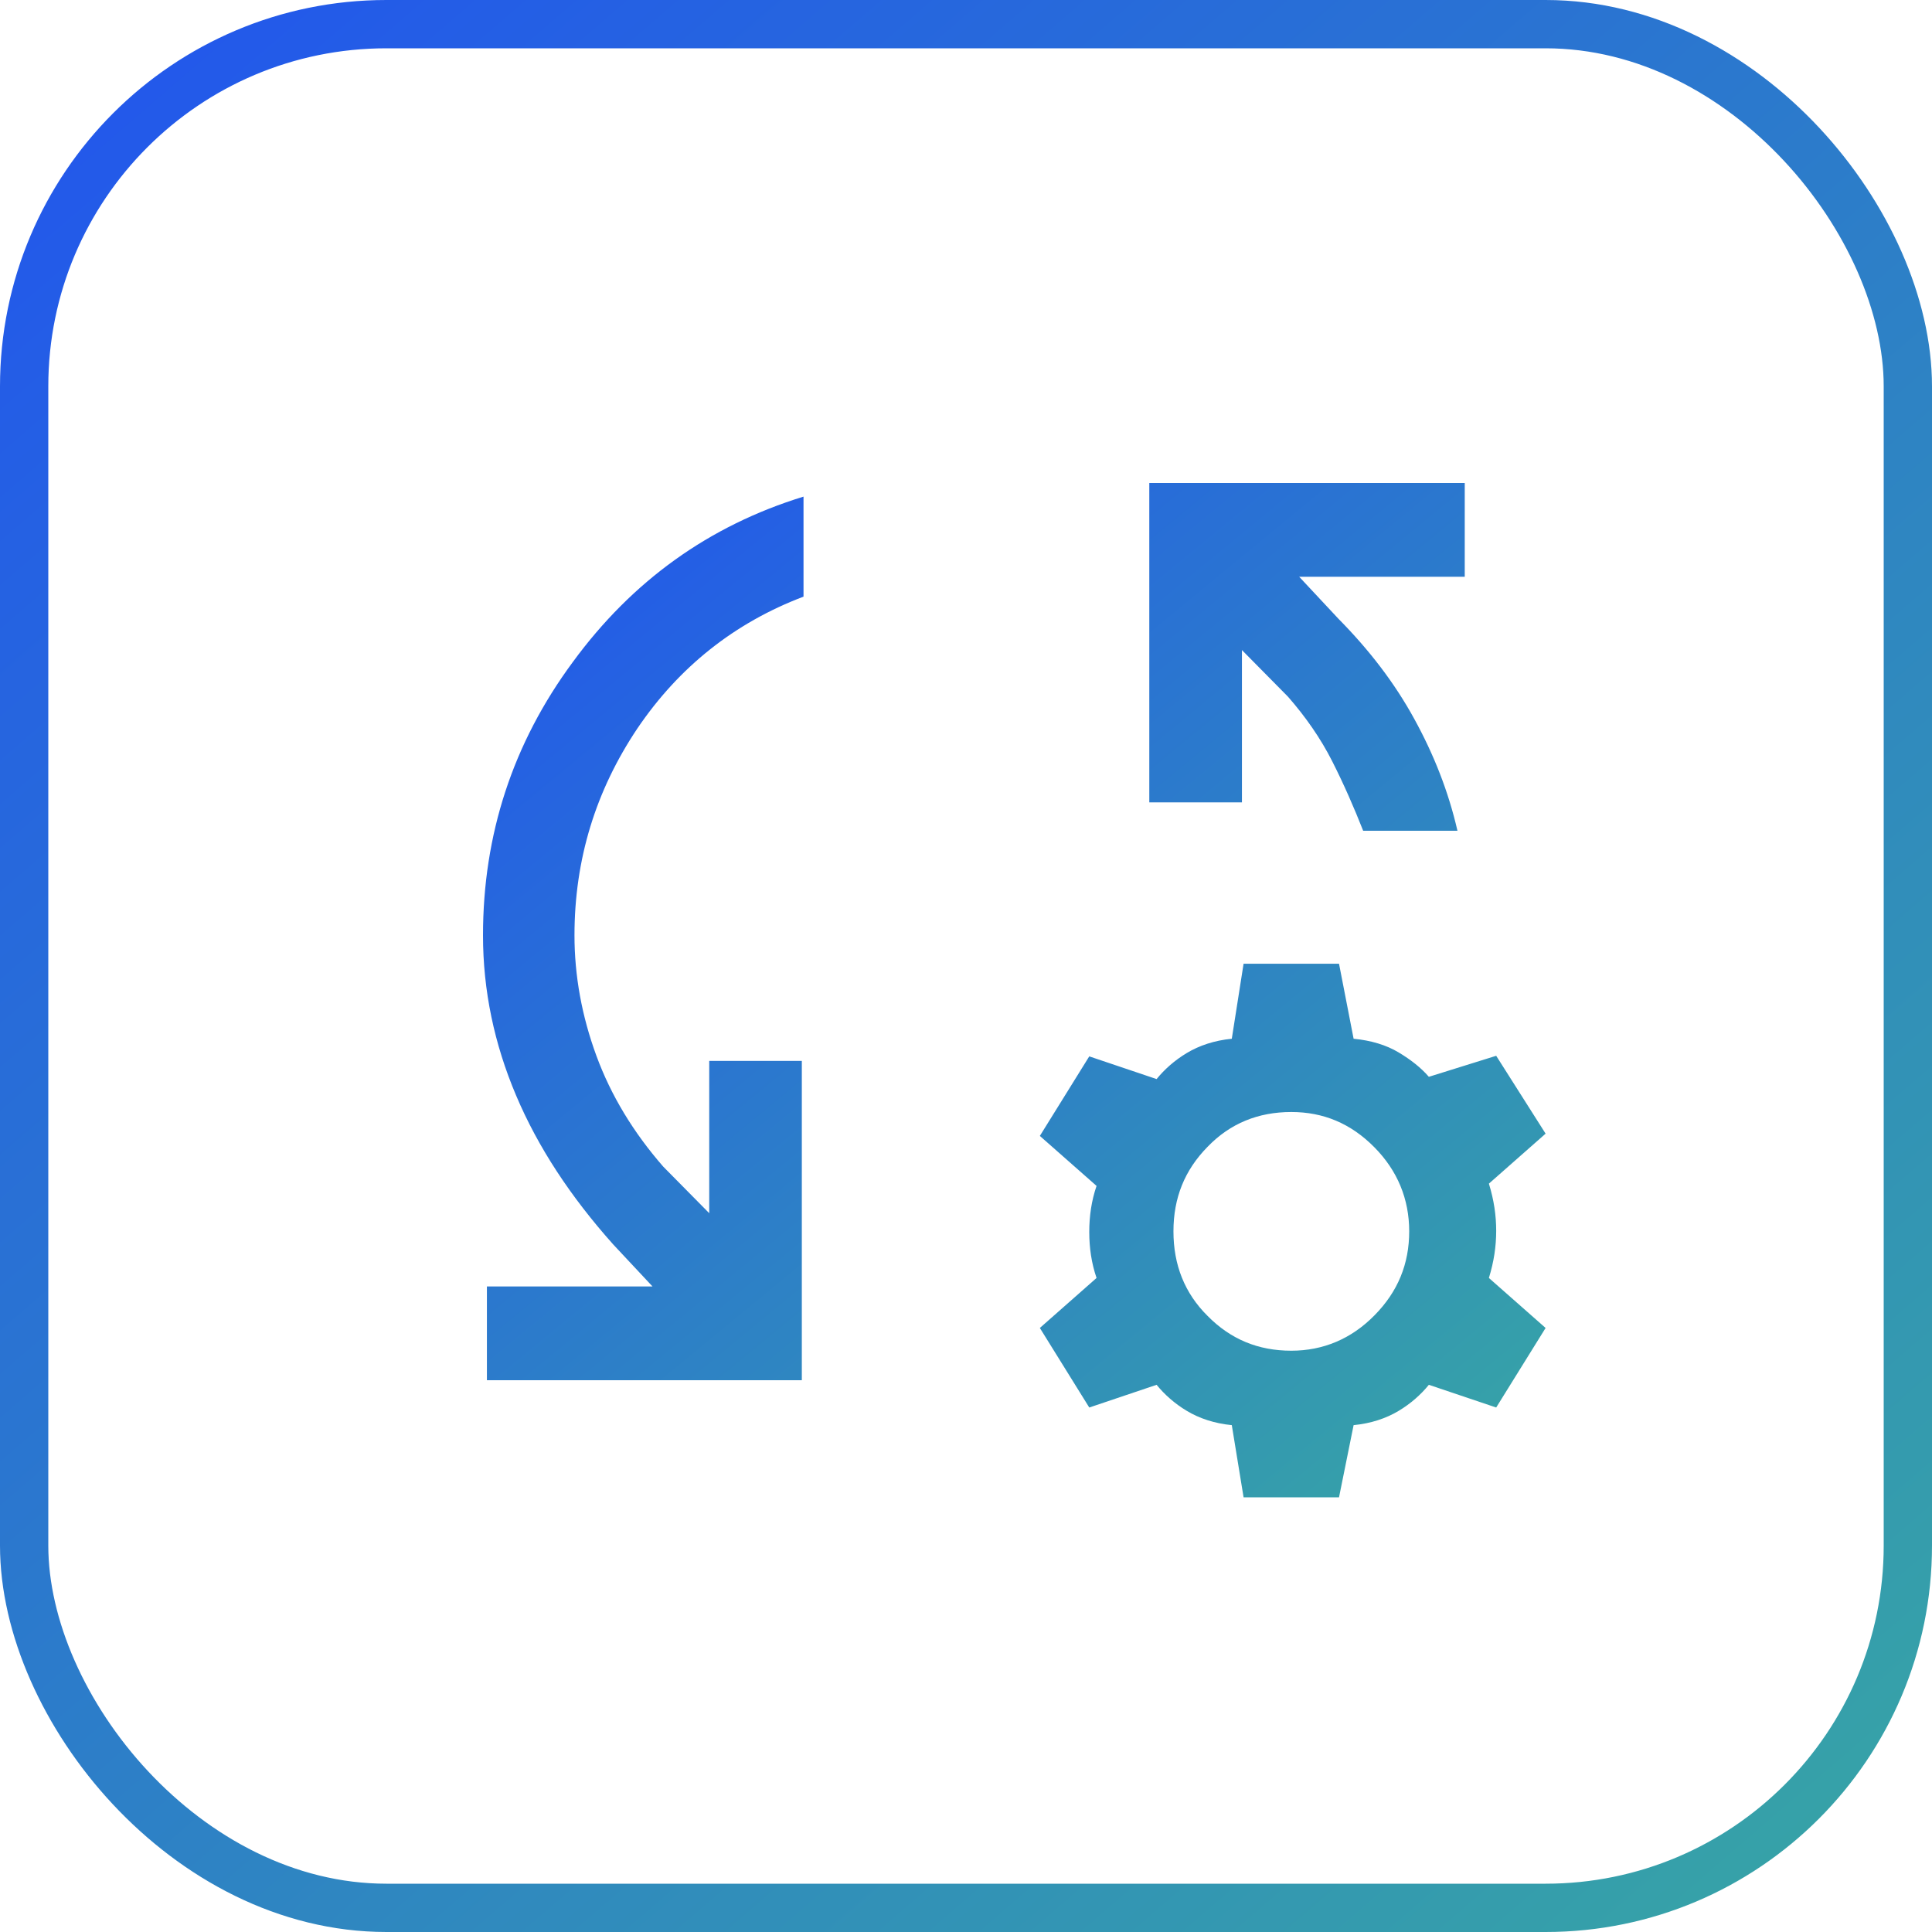 <svg width="40" height="40" viewBox="0 0 40 40" fill="none" xmlns="http://www.w3.org/2000/svg">
<rect x="0.5" y="0.5" width="39" height="39" rx="7.5" stroke="url(#paint0_linear_5097_6765)"/>
<mask id="mask0_5097_6765" style="mask-type:alpha" maskUnits="userSpaceOnUse" x="4" y="4" width="32" height="32">
<rect x="4" y="4" width="32" height="32" fill="#D9D9D9"/>
</mask>
<g mask="url(#mask0_5097_6765)">
<path d="M10.081 28.576V26.635H13.51L12.696 25.765C11.813 24.776 11.139 23.753 10.686 22.682C10.232 21.612 10 20.506 10 19.365C10 17.282 10.616 15.388 11.86 13.706C13.091 12.024 14.684 10.882 16.636 10.282V12.353C15.207 12.894 14.056 13.812 13.196 15.082C12.336 16.365 11.894 17.788 11.894 19.365C11.894 20.2 12.045 21.035 12.348 21.859C12.65 22.682 13.115 23.447 13.731 24.153L14.684 25.118V21.965H16.601V28.576H10.07H10.081ZM30.175 17.2H28.223C28.037 16.729 27.828 16.247 27.584 15.765C27.34 15.282 27.026 14.835 26.666 14.424L25.713 13.459V16.612H23.795V10H30.326V11.941H26.898L27.712 12.812C28.351 13.459 28.874 14.141 29.28 14.882C29.687 15.623 29.989 16.388 30.175 17.2ZM25.747 31L25.503 29.506C25.143 29.471 24.829 29.365 24.574 29.212C24.318 29.059 24.109 28.871 23.946 28.671L22.552 29.141L21.529 27.494L22.703 26.459C22.598 26.153 22.552 25.835 22.552 25.506C22.552 25.177 22.598 24.859 22.703 24.553L21.529 23.518L22.552 21.871L23.946 22.341C24.109 22.141 24.318 21.953 24.574 21.8C24.829 21.647 25.143 21.541 25.503 21.506L25.747 19.953H27.723L28.025 21.506C28.386 21.541 28.699 21.635 28.955 21.788C29.211 21.941 29.42 22.106 29.583 22.294L30.977 21.859L32 23.471L30.826 24.506C30.931 24.847 30.977 25.165 30.977 25.482C30.977 25.8 30.931 26.118 30.826 26.459L32 27.494L30.977 29.141L29.583 28.671C29.42 28.871 29.211 29.059 28.955 29.212C28.699 29.365 28.386 29.471 28.025 29.506L27.723 31H25.747ZM26.735 27.965C27.398 27.965 27.979 27.718 28.455 27.235C28.944 26.741 29.176 26.165 29.176 25.494C29.176 24.823 28.932 24.235 28.455 23.753C27.967 23.259 27.398 23.023 26.735 23.023C26.05 23.023 25.469 23.259 25.004 23.741C24.527 24.224 24.295 24.8 24.295 25.494C24.295 26.188 24.527 26.776 25.004 27.247C25.48 27.729 26.05 27.965 26.735 27.965Z" fill="url(#paint1_linear_5097_6765)"/>
</g>
<defs>
<linearGradient id="paint0_linear_5097_6765" x1="-8.40591e-07" y1="-4.688" x2="41.25" y2="43.125" gradientUnits="userSpaceOnUse">
<stop stop-color="#204FF3"/>
<stop offset="0.936" stop-color="#37A5A5"/>
</linearGradient>
<linearGradient id="paint1_linear_5097_6765" x1="10" y1="7.539" x2="31.486" y2="33.63" gradientUnits="userSpaceOnUse">
<stop stop-color="#204FF3"/>
<stop offset="0.936" stop-color="#37A5A5"/>
</linearGradient>
</defs>
</svg>
